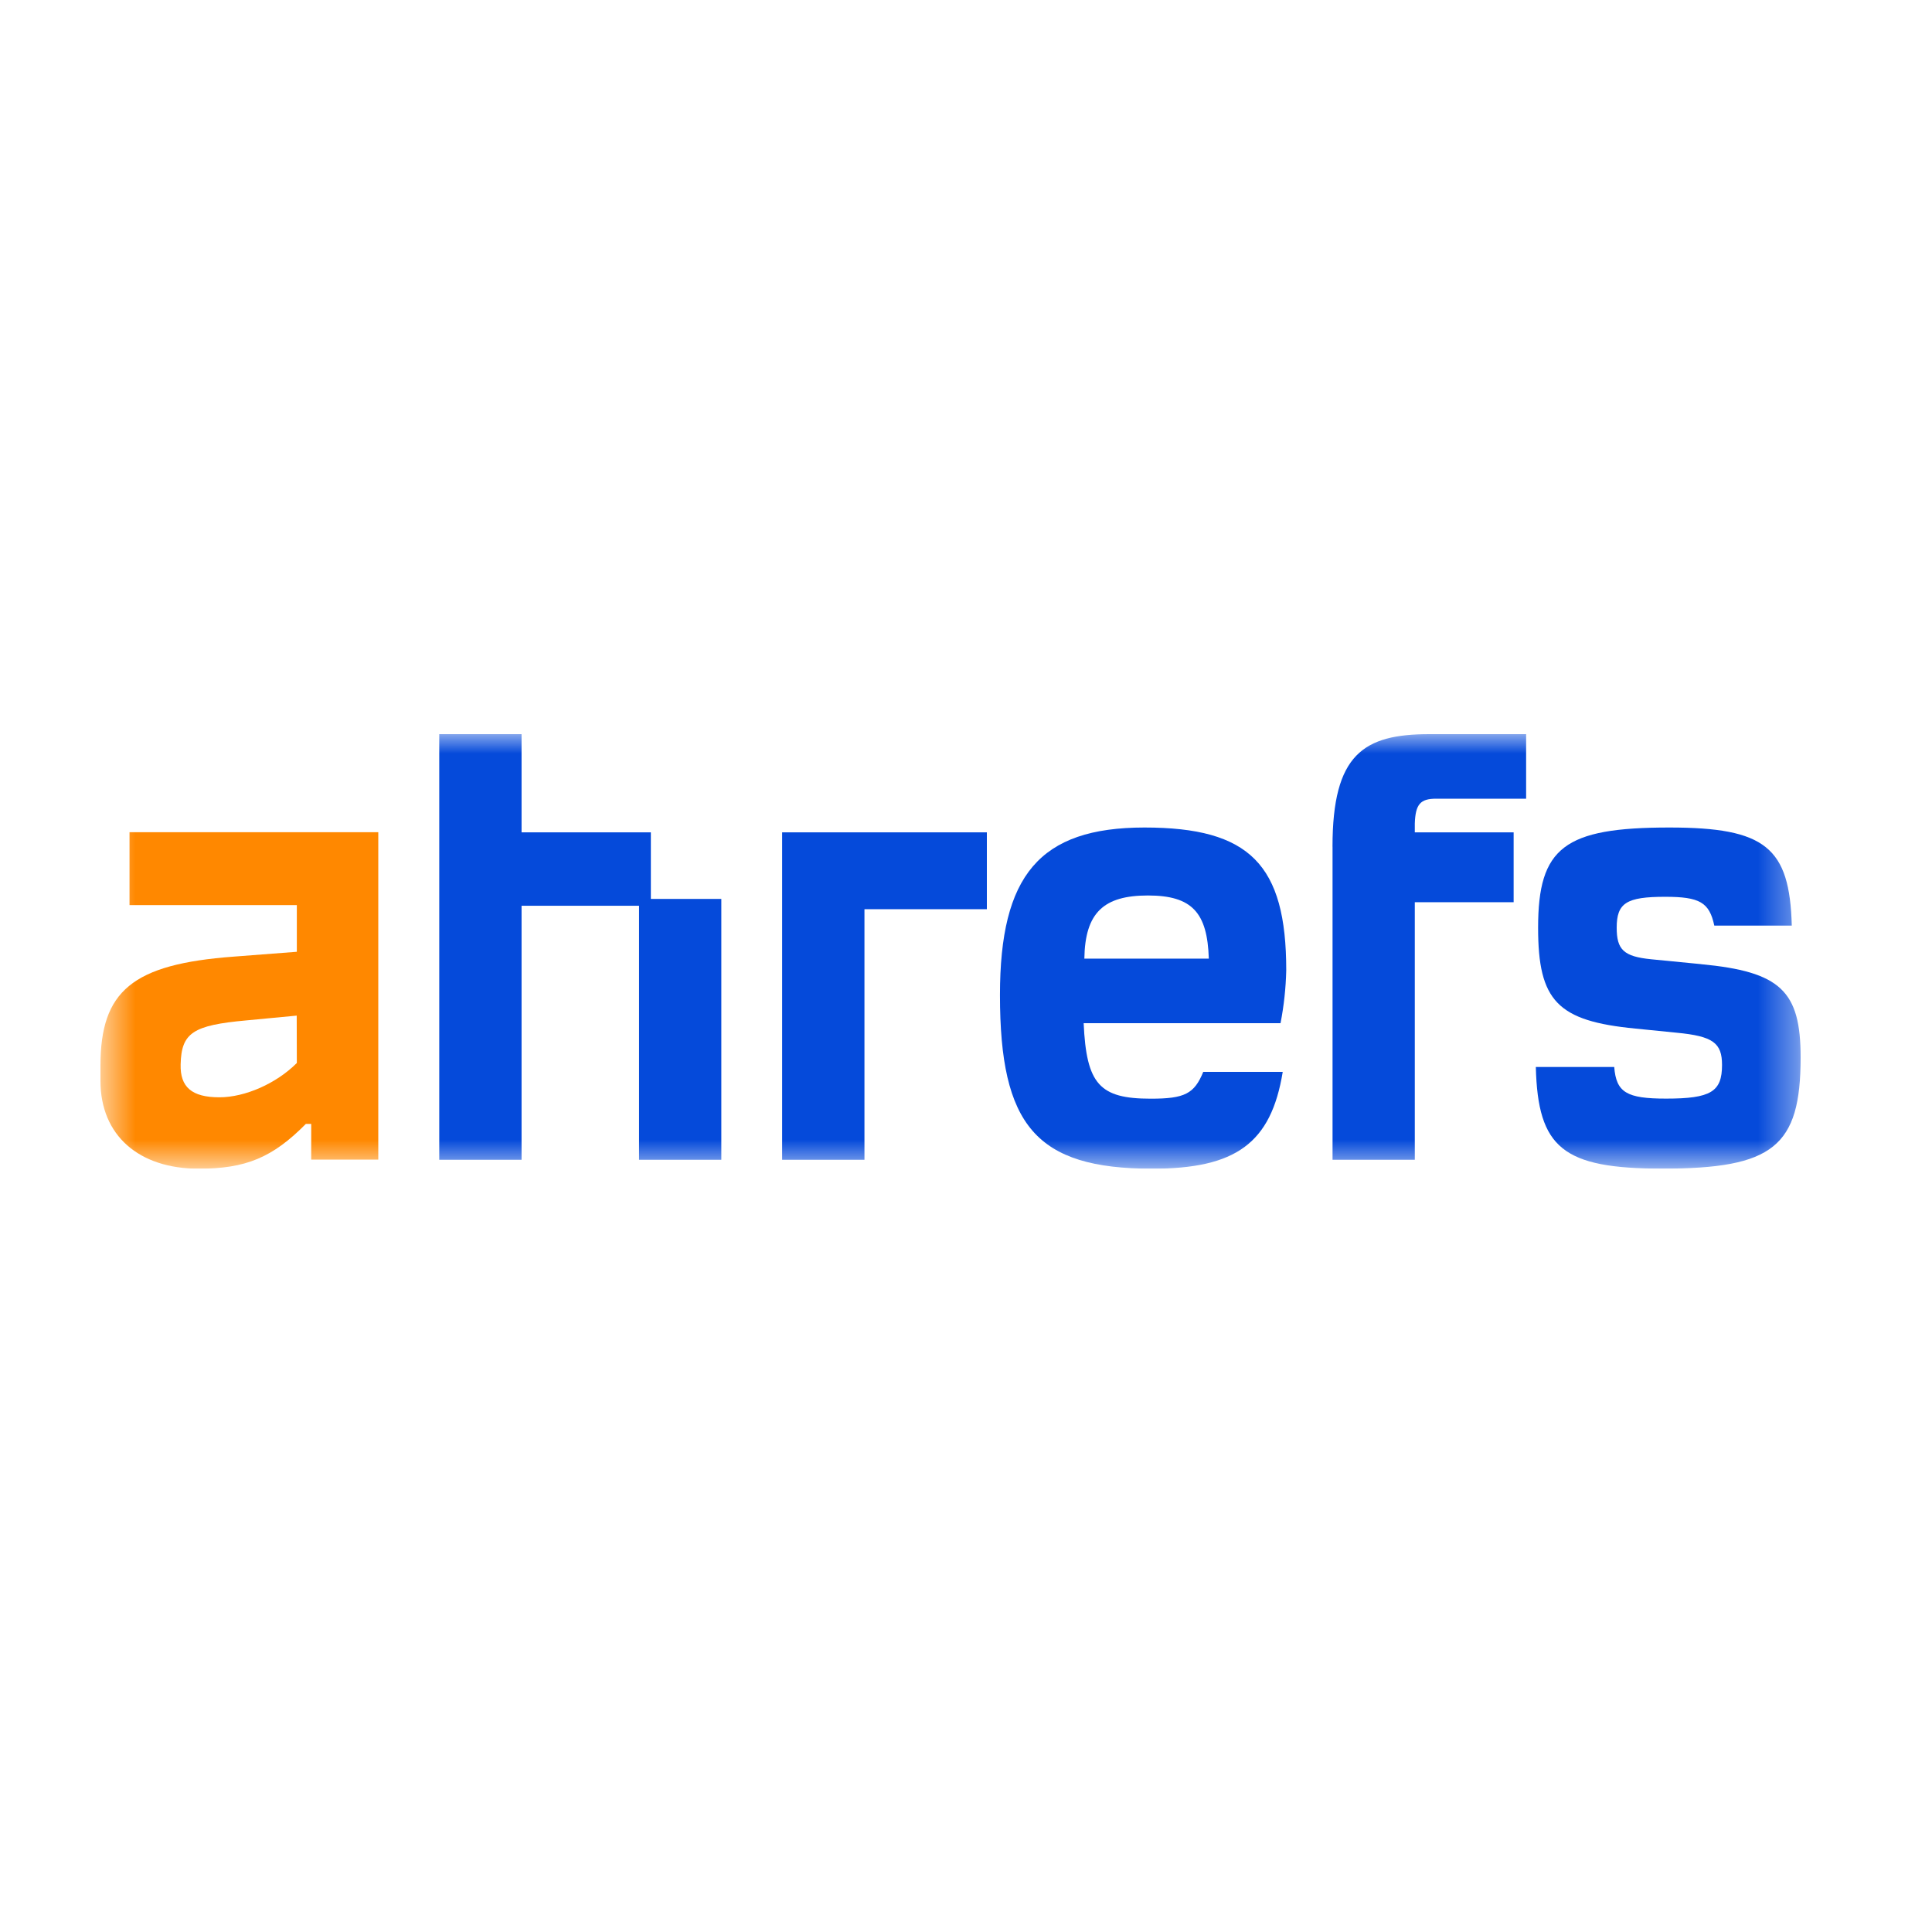 <svg width="50" height="50" viewBox="0 0 50 50" fill="none" xmlns="http://www.w3.org/2000/svg">
<g clip-path="url(#clip0_8281_6408)">
<mask id="mask0_8281_6408" style="mask-type:luminance" maskUnits="userSpaceOnUse" x="2" y="19" width="45" height="12">
<path d="M2.6 19H46.6V30.246H2.6V19Z" fill="white"/>
</mask>
<g mask="url(#mask0_8281_6408)">
<path d="M3.352 23.424H7.682V24.632L6.053 24.757C3.424 24.952 2.6 25.644 2.6 27.581V27.972C2.6 29.393 3.602 30.246 5.141 30.246C6.358 30.246 7.052 29.961 7.915 29.087H8.054V30.011H9.79V21.537H3.352V23.423V23.424ZM7.682 27.51C7.151 28.043 6.34 28.398 5.678 28.398C4.962 28.398 4.659 28.132 4.675 27.546C4.694 26.728 4.994 26.533 6.374 26.408L7.679 26.284L7.682 27.51Z" fill="#FF8800"/>
<path d="M44.024 24.952L42.735 24.826C42.019 24.755 41.84 24.577 41.84 24.009C41.84 23.369 42.091 23.209 43.093 23.209C43.987 23.209 44.238 23.352 44.366 23.955H46.371C46.317 21.93 45.69 21.416 43.203 21.416C40.484 21.416 39.806 21.93 39.806 24.009C39.806 25.907 40.307 26.425 42.33 26.62L43.386 26.726C44.334 26.815 44.566 26.992 44.566 27.561C44.566 28.254 44.279 28.432 43.117 28.432C42.097 28.432 41.828 28.272 41.776 27.614H39.747C39.8 29.711 40.444 30.244 43.022 30.244C45.888 30.244 46.6 29.675 46.6 27.365C46.6 25.645 46.081 25.148 44.024 24.953V24.952Z" fill="#054ADA"/>
<path d="M33.288 25.112C33.288 22.371 32.339 21.416 29.619 21.416C26.899 21.416 25.879 22.659 25.879 25.75C25.879 29.123 26.81 30.246 29.817 30.246C31.981 30.246 32.895 29.589 33.197 27.74H31.14C30.908 28.309 30.657 28.434 29.781 28.434C28.457 28.434 28.116 28.061 28.045 26.48H33.14C33.228 26.029 33.277 25.572 33.288 25.112V25.112ZM28.063 24.809C28.081 23.619 28.564 23.175 29.708 23.175C30.853 23.175 31.247 23.62 31.284 24.809H28.063Z" fill="#054ADA"/>
<path d="M16.844 21.541H13.498V19H11.368V30.015H13.498V23.441H16.539V30.015H18.668V23.264H16.844V21.541Z" fill="#054ADA"/>
<path d="M34.486 21.913V30.015H36.615V23.349H39.173V21.541H36.615V21.309C36.633 20.811 36.759 20.67 37.17 20.67H39.496V19H36.991C35.291 19 34.485 19.515 34.485 21.913H34.486Z" fill="#054ADA"/>
<path d="M20.242 30.015H22.372V23.53H25.54V21.541H20.242V30.015V30.015Z" fill="#054ADA"/>
</g>
</g>
<defs>
<clipPath id="clip0_8281_6408">
<rect width="44" height="11.246" fill="white" transform="translate(2.6 19)"/>
</clipPath>
</defs>
</svg>
